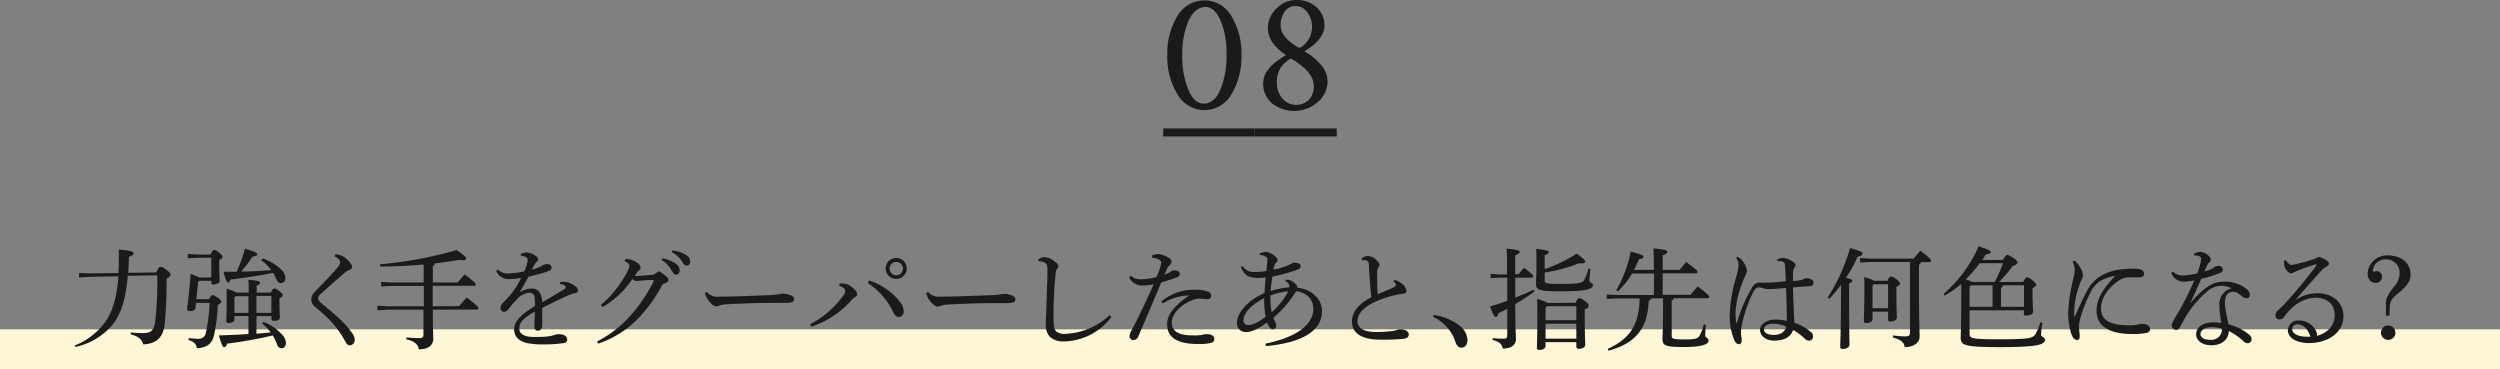 <svg xmlns="http://www.w3.org/2000/svg" viewBox="0 0 502 74.13"><rect x="0" y="0" width="502" height="74.13" fill="#808080" stroke="none"/><defs><style>.cls-1{fill:#fef7d7;}.cls-2{fill:#1a1a1a;}</style></defs><g id="レイヤー_2" data-name="レイヤー 2"><g id="txt"><rect class="cls-1" y="66.13" width="502" height="8"/><path class="cls-2" d="M31.39,54.7c.44-1,.61-1.12.85-1.12s.51.08,1.21.63.8.71.8.95-.16.49-.8.75a85,85,0,0,1-.39,9.24c-.31,2.29-1.28,3.85-4.29,4-.31-1.06-1.06-1.65-2.51-2l0-.4a21.24,21.24,0,0,0,2.38.14c1.56,0,2.22-.42,2.51-2.2a69.3,69.3,0,0,0,.42-9.4l-5.92.09c-.4,5-1.46,8-3.35,10.16a13.31,13.31,0,0,1-7.17,4.12L15,69.38a14.07,14.07,0,0,0,6.09-4.67c1.45-2,2.38-4.86,2.68-9.22l-5.54.09-2.35.15v-.92l2.35.09,5.57-.09c0-.77.06-1.59.06-2.47,0-.63,0-1.45,0-2.24,2.6.26,2.95.46,2.95.73s-.13.46-.93.74c0,1.15-.06,2.23-.13,3.22Z"/><path class="cls-2" d="M42.43,55.69V51.75H39.72l-2,.11V51l2,.11H42.3c.33-.79.5-.9.7-.9s.42,0,1,.52.68.64.68.84-.15.4-.66.64v1c0,1.63.09,2.66.09,3.22,0,.39-.66.7-1.25.7a.38.38,0,0,1-.42-.42v-.33H40l-.2.2-.38,3.5H42c.29-.66.48-.82.68-.82s.42.07,1,.49.75.64.75.83-.22.42-.7.66a31.4,31.4,0,0,1-.8,6.25c-.41,1.65-1.51,2.31-3.38,2.44-.16-.9-.6-1.29-1.68-1.65l0-.41a12.66,12.66,0,0,0,1.87.15,1.43,1.43,0,0,0,1.6-1.21,31.65,31.65,0,0,0,.73-6H39.35l-.11,1.06c-.07.44-.57.59-1.1.59-.35,0-.57-.13-.57-.46.3-2.29.55-4.64.7-7a11.71,11.71,0,0,1,1.78.75ZM51.49,67c.95-.06,1.92-.15,2.86-.26a9,9,0,0,0-1.71-1.78l.22-.33a9.47,9.47,0,0,1,3.85,2.64,2.45,2.45,0,0,1,.7,1.56c0,.73-.39,1.1-.86,1.1a.94.94,0,0,1-.9-.73,10.12,10.12,0,0,0-.88-1.84A87.65,87.65,0,0,1,45.62,69c-.18.55-.38.71-.6.71s-.46-.2-1.07-2.36c2.2-.07,4.11-.15,5.94-.29v-3.6H47.07v.68c0,.46-.53.72-1.17.72-.33,0-.46-.11-.46-.37,0-.42.07-1.39.07-3.76,0-1.17,0-1.83,0-2.73a6.67,6.67,0,0,1,1.94.75h2.49c0-1.1,0-1.78-.07-2.58,2.11.2,2.33.35,2.33.6s-.13.35-.66.57v1.41h2.86c.31-.68.47-.82.66-.82s.42.07,1.06.55.64.6.64.8-.18.39-.64.63v1c0,1.39.07,2.34.07,2.86s-.58.66-1.24.66c-.28,0-.44-.15-.44-.39v-.57h-3Zm1.26-15.11a10.23,10.23,0,0,1,3.74,2.26,2.49,2.49,0,0,1,.83,1.61c0,.71-.39,1.08-.92,1.08-.37,0-.68-.22-.88-.73a13.54,13.54,0,0,0-.66-1.32c-3,.6-5.79,1-8.58,1.34-.16.44-.27.58-.49.58s-.39-.22-.92-2.14c.9,0,1.78,0,2.64,0a26.66,26.66,0,0,0,1.67-4.64c2.23.68,2.45.85,2.45,1.12s-.2.37-.93.48a23.14,23.14,0,0,1-2.29,3c2,0,4-.16,6.05-.29a9.39,9.39,0,0,0-2-2Zm-2.86,7.59H47.27l-.2.24v3.1h2.82Zm1.6,3.34h3V59.43h-3Z"/><path class="cls-2" d="M67.35,51.05a3.31,3.31,0,0,1,1.88.68,5.21,5.21,0,0,1,1.29,1.32,1,1,0,0,1,.16.55c0,.28-.13.44-.53.59a4.76,4.76,0,0,0-.88.53c-.9.77-1.61,1.41-2.49,2.18s-1.69,1.52-2.4,2.13a1.16,1.16,0,0,0-.5.86c0,.35.24.66.77,1.1,1.3,1.08,2.6,2.14,3.7,3.19a16.28,16.28,0,0,1,2.55,3,1.74,1.74,0,0,1,.31,1,1.05,1.05,0,0,1-.93,1.17c-.35,0-.59-.14-.88-.66a20.23,20.23,0,0,0-4.25-5.46c-.63-.57-1.23-1.08-1.82-1.58a1.94,1.94,0,0,1-.82-1.52,2.06,2.06,0,0,1,.71-1.52c1.6-1.67,3.21-3.3,4.44-4.75a2.25,2.25,0,0,0,.66-1.24c0-.28-.26-.72-1.12-1.14Z"/><path class="cls-2" d="M86.91,62.18c0,4.18.09,5.17.09,5.83,0,1.32-1,2.14-2.9,2.14-.13-1-.9-1.66-2.51-2l0-.39c.91.08,1.79.13,2.64.13.62,0,.8-.18.8-.75V62.18H78l-2.22.11v-.9L78,61.5h7.11V57.41H78.75l-2.22.11v-.91l2.22.11h6.32V53.11c-2.89.27-5.9.4-8.76.4l0-.44a82,82,0,0,0,15.42-2.86c1.65,1.19,1.87,1.45,1.87,1.69s-.18.36-.68.36a8.36,8.36,0,0,1-.86-.07c-1.47.29-3.08.51-4.75.7a.62.62,0,0,1-.4.53v3.3h5c.42-.53.95-1.12,1.41-1.6,2.09,1.58,2.2,1.78,2.2,2s-.11.27-.31.27H86.89c0,1.36,0,2.72,0,4.09h5.31a19.65,19.65,0,0,1,1.54-1.74c2.2,1.72,2.31,1.91,2.31,2.16s-.11.26-.31.26Z"/><path class="cls-2" d="M112.39,56.68a4.76,4.76,0,0,1,1-.09,2.48,2.48,0,0,1,.9.18,5.21,5.21,0,0,1,1.28.75,1.07,1.07,0,0,1,.49.81c0,.26-.22.44-.55.53a9,9,0,0,0-1.35.42c-1.85.85-3.25,1.51-5.3,2.57,0,1.69.07,2.9,0,3.67a.87.87,0,0,1-.88.88c-.46,0-.68-.35-.66-.92,0-1,.07-1.89.07-2.93-2.33,1.41-3.12,2.16-3.12,3.41,0,1.08,1,1.7,2.94,1.7,1,0,2,0,2.78-.11a6,6,0,0,0,1.4-.31,2.47,2.47,0,0,1,.93-.13c.92,0,1.54.42,1.56,1a.67.67,0,0,1-.57.77,26.74,26.74,0,0,1-4,.28,18.3,18.3,0,0,1-2.62-.13c-2.31-.24-3.45-1.34-3.45-2.88s1.21-2.88,4.18-4.71a12.88,12.88,0,0,0-.07-1.74,1,1,0,0,0-1-.92,3.84,3.84,0,0,0-2.66,1.43,22.84,22.84,0,0,0-1.63,1.91,1.09,1.09,0,0,1-.84.49.72.72,0,0,1-.7-.82c0-.37.16-.72.73-1.25a14.11,14.11,0,0,0,1.56-1.74,17.85,17.85,0,0,0,1.83-3,15.72,15.72,0,0,1-2.58.24,2.63,2.63,0,0,1-2.42-1.65l.33-.28a2.6,2.6,0,0,0,2.18.79,14.47,14.47,0,0,0,3.12-.42,7.92,7.92,0,0,0,.51-1.34,4,4,0,0,0,.18-.93.67.67,0,0,0-.38-.59,2.28,2.28,0,0,0-1-.26l0-.33a2.57,2.57,0,0,1,1.15-.33,3.36,3.36,0,0,1,1.71.61c.47.29.62.49.62.73a.63.63,0,0,1-.24.46,2.59,2.59,0,0,0-.4.48c-.17.31-.42.75-.64,1.17a7.59,7.59,0,0,0,2.23-.88,1.79,1.79,0,0,1,.88-.24c.55,0,.85.26.85.61a.67.67,0,0,1-.39.69,8.82,8.82,0,0,1-1.34.48c-.84.26-1.59.44-2.91.77-.55,1.06-1.08,2-1.78,3.13a4.86,4.86,0,0,1,2.49-.77,1.81,1.81,0,0,1,1.84,1.49,4.3,4.3,0,0,1,.25,1.26c1.76-1,3-1.79,4-2.36.53-.33.7-.48.7-.66a.38.38,0,0,0-.22-.35,2.2,2.2,0,0,0-.94-.29Z"/><path class="cls-2" d="M119.87,68.58a23.29,23.29,0,0,0,6.82-5.3,31.14,31.14,0,0,0,4.51-6.71.4.4,0,0,0,.07-.2c0-.09-.09-.15-.29-.15-1.12,0-2.33.15-3,.2A1.13,1.13,0,0,1,127,56,18.53,18.53,0,0,1,121,61.67l-.31-.44A22.75,22.75,0,0,0,126,54.48a2.88,2.88,0,0,0,.39-1.12c0-.29-.26-.66-1-.93l.17-.39a3.61,3.61,0,0,1,2.31.68,1.47,1.47,0,0,1,.77,1,.66.66,0,0,1-.28.51,2.6,2.6,0,0,0-.4.41c-.15.23-.33.53-.5.8,1.12-.05,2.28-.14,3.12-.22a1.68,1.68,0,0,0,1.19-.42c.2-.13.35-.29.53-.29s.57.24,1.16.71.77.7.77,1-.17.45-.68.64a1.19,1.19,0,0,0-.77.71,28.66,28.66,0,0,1-5,6.73A19.87,19.87,0,0,1,120.11,69ZM133,51.88a6.61,6.61,0,0,1,2.75,1.1,1.72,1.72,0,0,1,.73,1.3c0,.55-.31.86-.73.86s-.61-.33-1-1a5.78,5.78,0,0,0-1.89-1.94Zm2-1.6a6.53,6.53,0,0,1,2.79.94,1.55,1.55,0,0,1,.8,1.28.74.74,0,0,1-.73.83c-.26,0-.51-.13-.88-.79a5.54,5.54,0,0,0-2.09-1.91Z"/><path class="cls-2" d="M141.94,58.62a2.63,2.63,0,0,0,2.44.94c3.28,0,6.11-.15,9.35-.26a20.55,20.55,0,0,0,3.43-.35,5.11,5.11,0,0,1,1.65.35c.38.17.64.39.64.75,0,.55-.4.77-1.72.77h-2.4c-2.37,0-6.09.08-9.68.3a5.74,5.74,0,0,0-1.07.18,2,2,0,0,1-.71.22c-.39,0-.92-.31-1.54-1.12a4,4,0,0,1-.79-1.59Z"/><path class="cls-2" d="M168.58,56.92c.33,0,.59,0,.81,0a2.92,2.92,0,0,1,1.61.7c.7.51,1.1,1,1.1,1.39a.65.65,0,0,1-.42.66,2.42,2.42,0,0,0-.62.51,18.48,18.48,0,0,1-8.12,5.41l-.24-.49a19,19,0,0,0,6.58-5.69,1.76,1.76,0,0,0,.44-1c0-.35-.42-.75-1.21-1.05Zm5.94-.59a12.77,12.77,0,0,1,6.29,4.42,2.86,2.86,0,0,1,.64,1.8,1,1,0,0,1-1,1.1c-.38,0-.77-.3-1.1-1a14.4,14.4,0,0,0-5.11-5.83Zm7.55-2.42A2.11,2.11,0,1,1,180,51.79,2.11,2.11,0,0,1,182.07,53.91Zm-3.44,0A1.34,1.34,0,1,0,180,52.59,1.34,1.34,0,0,0,178.63,53.91Z"/><path class="cls-2" d="M186.38,58.62a2.63,2.63,0,0,0,2.44.94c3.28,0,6.11-.15,9.35-.26A20.55,20.55,0,0,0,201.6,59a5.11,5.11,0,0,1,1.65.35c.38.17.64.39.64.75,0,.55-.4.77-1.72.77h-2.39c-2.38,0-6.1.08-9.69.3a5.74,5.74,0,0,0-1.07.18,2,2,0,0,1-.71.22c-.39,0-.92-.31-1.54-1.12a4,4,0,0,1-.79-1.59Z"/><path class="cls-2" d="M223.16,63.65a12.17,12.17,0,0,1-9.42,4.91,4.08,4.08,0,0,1-2.9-.9A3.47,3.47,0,0,1,210,65c0-.7.09-2.2.15-4.53s.18-4.33.18-6.36c0-1-.22-1.36-1-1.56a2.59,2.59,0,0,0-.77-.09l-.09-.33a2,2,0,0,1,1.32-.5,3.48,3.48,0,0,1,1.85.77c.66.46.86.72.86,1a.9.9,0,0,1-.26.61,1.68,1.68,0,0,0-.27.93c-.11,1.08-.22,2.27-.33,4.44s-.11,3.72-.09,4.89.11,1.8.51,2.24a2.4,2.4,0,0,0,1.76.53,13.86,13.86,0,0,0,9-3.76Z"/><path class="cls-2" d="M231.28,51.31A3.81,3.81,0,0,1,232.6,51a4.77,4.77,0,0,1,1.93.68c.55.31.71.62.71.91a.74.74,0,0,1-.27.57,3,3,0,0,0-.57.66l-.61,1.36a5.08,5.08,0,0,0,1.34-.68,1,1,0,0,1,.66-.2c.66,0,1.1.24,1.1.66s-.2.62-1,.9-1.54.51-2.71.86c-1.71,4.05-3.14,7.44-4.57,10.74a1.17,1.17,0,0,1-1.08.84.82.82,0,0,1-.73-.82,3.13,3.13,0,0,1,.49-1.27c1.51-2.89,2.94-5.88,4.35-9.11a13.6,13.6,0,0,1-2.37.24,2.82,2.82,0,0,1-2.53-1.69l.3-.29a2.8,2.8,0,0,0,2,.72,13.33,13.33,0,0,0,3.17-.43,18.25,18.25,0,0,0,.73-1.9,4.49,4.49,0,0,0,.22-1c0-.55-.66-.88-1.81-1Zm1.93,9.22a10.08,10.08,0,0,1,6.63-2.35,7.73,7.73,0,0,1,2.7.37.88.88,0,0,1,.66.9c0,.4-.28.62-.83.62-.38,0-1.12-.11-1.5-.11a4.07,4.07,0,0,0-1.72.42c-2.55,1.14-3.85,2.88-3.85,4.37,0,1.87,1.48,2.6,4.27,2.6a9.23,9.23,0,0,0,1.83-.11,2.44,2.44,0,0,1,.81-.15c1.19,0,1.61.39,1.61,1a.69.69,0,0,1-.48.71,9.14,9.14,0,0,1-2.71.28c-4.42,0-6.27-1.4-6.27-4,0-1.76,1.19-3.52,4.44-5.74a10,10,0,0,0-5.32,1.59Z"/><path class="cls-2" d="M254.11,69c5.95-1.21,9.6-3.67,9.6-7,0-2-1.39-3.24-3.43-3.54a23.51,23.51,0,0,1-4.58,5.36,5.17,5.17,0,0,0,.46,1,1.35,1.35,0,0,1,.11.55.71.71,0,0,1-.66.75.78.78,0,0,1-.66-.38,4.31,4.31,0,0,1-.53-1c-1.76,1.32-3.17,1.94-4.18,1.94a1.74,1.74,0,0,1-1.85-1.87c0-2,2.12-4.47,5.53-6,.06-1.21.13-2,.22-3.11a12.44,12.44,0,0,1-1.48.11c-1.63,0-2.84-.37-3.47-2.2l.33-.19a2.48,2.48,0,0,0,2.39,1.18,11.32,11.32,0,0,0,2.38-.19c.09-.86.15-1.39.2-2,0-.46,0-.63-.2-.77a2.26,2.26,0,0,0-1.3-.44v-.33a3.45,3.45,0,0,1,1.23-.28,3.31,3.31,0,0,1,1.87.94c.38.31.44.49.44.69a.66.66,0,0,1-.28.52,1.17,1.17,0,0,0-.35.58c-.07.28-.14.55-.2.83A13.71,13.71,0,0,0,259.24,53a1.17,1.17,0,0,1,.77-.24c.73,0,1.15.26,1.15.66s-.11.53-.55.7a38,38,0,0,1-5.11,1.43,28.21,28.21,0,0,0-.35,2.89,17.11,17.11,0,0,1,3.74-.75,2.19,2.19,0,0,0,0-.31.49.49,0,0,0-.11-.35,1.51,1.51,0,0,0-.7-.6l0-.24a2.22,2.22,0,0,1,.66,0,2.51,2.51,0,0,1,1.34.78.78.78,0,0,1,.38.77c3.1.39,5,2.42,5,4.75,0,4.53-5.3,6.49-11.27,7Zm-.26-9.15c-2.73,1.43-4.16,3.1-4.16,4.42a.92.92,0,0,0,.9,1c.91,0,2-.48,3.55-1.65A19.17,19.17,0,0,1,253.85,59.87Zm1.25-.53a14.91,14.91,0,0,0,.25,3.37,13.58,13.58,0,0,0,3.32-4.2A13.57,13.57,0,0,0,255.1,59.34Z"/><path class="cls-2" d="M280,56.19a4.24,4.24,0,0,1,1.58.84,2.15,2.15,0,0,1,.84,1.37c0,.33-.2.55-.79.61a12.92,12.92,0,0,0-2.33.46c-4.63,1.3-6.72,3.08-6.72,5,0,1.45,1.32,2.2,3.9,2.2a27,27,0,0,0,3.1-.2,3,3,0,0,0,.9-.22,2.54,2.54,0,0,1,.73-.13c1.06,0,1.67.5,1.67,1s-.28.8-1,.91a42.28,42.28,0,0,1-4.82.17c-3.63,0-5.59-1.32-5.59-3.63,0-1.8,1.23-3.54,3.92-4.88-.07-.4-.13-1-.2-1.61-.07-1.12-.2-2.55-.31-4.69,0-.88-.22-1-.64-1.12a3,3,0,0,0-.74,0l-.09-.33a2,2,0,0,1,1.25-.53,2.31,2.31,0,0,1,1.61.7c.59.53.73.82.73,1.06a.89.89,0,0,1-.23.55,1.63,1.63,0,0,0-.24,1c0,1.37,0,3,.11,4.36,1.24-.5,2.18-.9,2.93-1.25.51-.24.75-.4.75-.55a.81.81,0,0,0-.16-.42,2.46,2.46,0,0,0-.37-.4Z"/><path class="cls-2" d="M287.91,63.24A10.92,10.92,0,0,1,293,65.33a3.89,3.89,0,0,1,1.67,2.9c0,1-.5,1.58-1.27,1.58-.55,0-.93-.46-1.21-1.32a8.35,8.35,0,0,0-4.42-4.86Z"/><path class="cls-2" d="M304.27,55.75c0,1.35,0,2.69,0,4,1.25-.48,2.46-1,3.65-1.58l.2.35a39.33,39.33,0,0,1-3.85,2.53c0,5.26.13,6.25.13,7,0,1.19-.86,1.94-2.66,1.94-.18-.9-.69-1.39-2-1.72l0-.39A13.87,13.87,0,0,0,302,68c.49,0,.66-.15.66-.79V62c-.61.33-1.21.62-1.78.88-.15.6-.28.75-.53.75s-.46-.26-1.16-2.09c1.16-.33,2.33-.73,3.47-1.12V55.75H301l-1.67.11V55l1.67.11h1.6V53.53c0-1.82,0-2.77-.08-3.61,2.31.25,2.64.4,2.64.64s-.18.42-.91.68v3.83h.66c.36-.42.71-.86,1.13-1.3,1.62,1.26,1.84,1.5,1.84,1.72s-.13.26-.35.26Zm5.9-1.71a31.49,31.49,0,0,0,6.45-3.1c1.49,1.07,1.67,1.36,1.67,1.6s-.15.35-.68.35c-.18,0-.38,0-.62,0a30.88,30.88,0,0,1-6.82,1.83v1.63c0,.52.2.66,3.41.66,3.59,0,4.14-.22,4.47-.71a7.64,7.64,0,0,0,.9-2.38l.4.07c-.09,1-.2,1.91-.2,2.36s.72.44.72.92c0,.75-1.29,1.23-6.29,1.23-4.58,0-5.15-.31-5.15-1.43,0-.7.09-1.67.09-4,0-1.59,0-2.27-.06-3.11,2.31.29,2.53.44,2.53.66s-.18.38-.82.6Zm6.23,6.75c.37-.81.53-.9.75-.9s.44.07,1.1.55.74.71.74,1-.17.42-.77.66v1.67c0,3.37.09,4.73.09,5.5,0,.46-.59.77-1.3.77-.3,0-.48-.15-.48-.44v-.9h-6.18v.75c0,.5-.53.81-1.19.81-.4,0-.55-.13-.55-.4,0-.68.09-2.28.09-6.07,0-2,0-2.79-.05-3.76a8.12,8.12,0,0,1,2.12.81Zm-5.77.69-.28.3v2.51h6.18V61.48ZM310.35,65v3h6.18V65Z"/><path class="cls-2" d="M332.15,54.92h-4.42a17.15,17.15,0,0,1-2.84,3.59l-.33-.25a25.15,25.15,0,0,0,2.88-7.74c2.24.59,2.57.77,2.57,1s-.15.4-.92.55c-.29.73-.62,1.43-1,2.12h4v-.38c0-1.93,0-3-.09-3.94,2.44.25,2.77.4,2.77.69s-.17.44-.9.7v2.93h3.39c.42-.51.84-1,1.34-1.57,2.09,1.54,2.25,1.76,2.25,2s-.14.27-.36.27h-6.62v4.31h5.61c.46-.59.84-1,1.41-1.69,2.07,1.56,2.33,1.89,2.33,2.11s-.13.26-.35.26h-6.8a.56.56,0,0,1-.39.47v7.08c0,.57.28.73,2.5.73,2.45,0,2.8-.22,3.13-.84a8.89,8.89,0,0,0,.81-2.18l.42.07c-.07.81-.13,1.6-.13,2.13s.68.46.68,1.06-.9,1.28-4.95,1.28c-3.83,0-4.31-.33-4.31-1.63,0-.73.11-2.4.11-5.79V59.91h-2.44a.6.6,0,0,1-.45.51c-.15,5.61-2.77,8.56-8.05,10l-.17-.37c4.42-2,6.31-4.78,6.4-10.13h-4.36l-2.22.11v-.9l2.22.11h7.22Z"/><path class="cls-2" d="M356.83,52.15a2.17,2.17,0,0,1,1.15-.36,4.14,4.14,0,0,1,2.26.93.67.67,0,0,1,.29.5.85.85,0,0,1-.2.51,1.57,1.57,0,0,0-.28,1,16.82,16.82,0,0,0,0,1.71c.64-.06,1.19-.13,1.7-.22a1.58,1.58,0,0,0,.37-.15,1.16,1.16,0,0,1,.68-.2c.69,0,1.37.37,1.37.84s-.22.7-.77.77c-.77,0-1.89.13-3.37.24.07,2.62.18,4.95.27,7.08a10,10,0,0,1,3.41,1.94,1.11,1.11,0,0,1,.35.81.81.81,0,0,1-.73.86,1.31,1.31,0,0,1-1-.48,11.64,11.64,0,0,0-2.28-1.67c-.44,1.36-1.68,2.13-3.81,2.13-1.74,0-2.82-1-2.82-2.13s1.3-2.09,3.08-2.09a10.46,10.46,0,0,1,2.29.26c0-1.85-.06-4.16-.15-6.62-1.65.15-2.82.26-3.33.26a4.49,4.49,0,0,1-1.38-.22,3.34,3.34,0,0,0-.82-.15c-.37,0-.74.39-1.05.94a26,26,0,0,0-2.33,6.82,6.33,6.33,0,0,0-.14,1.46c0,.26.07.61.11,1a1.55,1.55,0,0,1,.05.35.74.74,0,0,1-.05.25c0,.37-.17.59-.5.59s-.57-.15-.86-.59a12.29,12.29,0,0,1-1-5.57,30.21,30.21,0,0,1,1.29-7.37,11.76,11.76,0,0,0,.47-2.27,2.69,2.69,0,0,0-.49-1.56l.27-.22a4.75,4.75,0,0,1,.52.35,4.09,4.09,0,0,1,1.06,1.41,2.68,2.68,0,0,1,.31,1.12,3.09,3.09,0,0,1-.44,1.21,13.56,13.56,0,0,0-.57,1.46,18.37,18.37,0,0,0-1.26,5.65,17.34,17.34,0,0,0,.11,2,.11.11,0,0,0,.09.09s.09,0,.11-.11a29.28,29.28,0,0,1,3-6.95,1.73,1.73,0,0,1,1.25-1,2,2,0,0,1,.48,0c.31,0,.62,0,1.06,0,1.28,0,2.55-.15,4-.28-.05-1-.09-1.92-.16-3.06,0-.53-.17-.73-.42-.84a2.12,2.12,0,0,0-.77-.17,2.06,2.06,0,0,0-.37,0ZM356.08,65c-1.1,0-1.87.42-1.87,1.1s.6,1.15,2,1.15,2.29-.71,2.44-1.67A6.47,6.47,0,0,0,356.08,65Z"/><path class="cls-2" d="M367,59.74a37.34,37.34,0,0,0,4.49-9.93c2.17.62,2.5.82,2.5,1.13s-.3.44-1,.61a25.67,25.67,0,0,1-2.31,4.23c1.06.24,1.26.37,1.26.57s-.16.35-.64.57V59.3c0,6.14.07,9.13.07,10,0,.4-.62.77-1.35.77-.35,0-.5-.15-.5-.41,0-.84.15-3.83.15-10.43V57.21A32.19,32.19,0,0,1,367.35,60Zm8.56-7.13-2.05.11v-.9l2.05.11h8.73a18.33,18.33,0,0,1,1.32-1.57c1.94,1.43,2.14,1.76,2.14,2s-.11.27-.33.27h-1.7a.66.66,0,0,1-.39.53v3.58c0,7.62.13,9.86.13,10.87,0,1.23-1.23,2.09-3,2.09-.13-1-.72-1.45-2.35-1.93l0-.42a20.34,20.34,0,0,0,2.42.2c.86,0,1-.2,1-1V52.61ZM379,56.39c.3-.72.5-.85.72-.85s.46.06,1.08.54.73.67.73.86-.18.38-.73.66v.84c0,3.37.09,4.73.09,5.37,0,.48-.71.75-1.3.75-.31,0-.46-.14-.46-.42V62.58H376v1.49c0,.49-.46.79-1.27.79-.31,0-.47-.13-.47-.39,0-.6.11-2.33.11-7.06,0-.62,0-1.19-.06-1.76a9.07,9.07,0,0,1,2.09.74Zm-2.78.69-.22.24v4.57h3.13V57.08Z"/><path class="cls-2" d="M406.27,56.61c.39-.79.57-.92.79-.92s.46.11,1,.55.8.75.8.92-.2.44-.73.73v.84c0,2.2.11,3.23.11,3.82s-.68.82-1.41.82c-.28,0-.44-.11-.44-.4v-.66H395.49v4.82c0,.79.5,1,6.05,1,5.94,0,6.66-.24,7.15-1a9.39,9.39,0,0,0,1-2.42l.41.07c-.13.92-.26,2-.26,2.44s.79.46.79,1c0,1-1.6,1.48-9,1.48-7.24,0-7.92-.36-7.92-1.9,0-.75.11-2.75.11-8.47V57a22.22,22.22,0,0,1-3.3,2.35l-.27-.31a26.83,26.83,0,0,0,7.07-9.59c2.11.72,2.4.88,2.4,1.16s-.2.38-1,.49c-.22.37-.44.72-.68,1.1h4.15c.49-.86.66-1,.88-1s.49.11,1.17.57.86.66.86.92-.18.44-1,.75a22.72,22.72,0,0,1-2.69,3.19Zm-5.72,0a28,28,0,0,0,1.65-3.76h-4.67a25.42,25.42,0,0,1-2.81,3.23,5.57,5.57,0,0,1,1.23.53Zm-5.06,1v4h4.62V57.3h-4.32Zm10.93-.33h-4.24a.66.66,0,0,1-.38.52v3.81h4.62Z"/><path class="cls-2" d="M416.58,52.34a5.4,5.4,0,0,1,1.19,1.48,3,3,0,0,1,.49,1.52,1.58,1.58,0,0,1-.25.77,6.85,6.85,0,0,0-.39.92,17.65,17.65,0,0,0-1.1,4.95,12.37,12.37,0,0,0,0,1.52c0,.07,0,.09.07.09s.06,0,.08-.09c.86-2,1.79-4,2.4-5.08a7.62,7.62,0,0,1,2.34-2.73,9.38,9.38,0,0,1,3.93-1.52,20.81,20.81,0,0,1,3.28-.22c1.23,0,1.92.37,1.92,1.06,0,.5-.49.7-1.13.68s-1.29,0-2,0a3.68,3.68,0,0,0-2,.68c-2,1.36-3.52,3.41-3.52,5.59,0,2.55,2.16,3.36,5.74,3.36a6.4,6.4,0,0,0,1.7-.17,4.49,4.49,0,0,1,.83-.13c.93,0,1.57.5,1.57,1a.79.79,0,0,1-.71.83,13.66,13.66,0,0,1-2.88.22c-4.42,0-7.15-1.47-7.15-4.68,0-2.36,1.25-4.38,3.76-7a9.29,9.29,0,0,0-3.1,1.08,5.72,5.72,0,0,0-1.83,2.14,27.09,27.09,0,0,0-2.22,5.8,5.89,5.89,0,0,0-.13,1.35c0,.3.06.79.11,1.23a3.61,3.61,0,0,1,0,.79.48.48,0,0,1-.55.48c-.35,0-.7-.24-1.06-1.07a14.09,14.09,0,0,1-.68-4.49,34.09,34.09,0,0,1,1-6.6,10.94,10.94,0,0,0,.33-1.9,4.11,4.11,0,0,0-.44-1.67Z"/><path class="cls-2" d="M440.59,50.94a2.81,2.81,0,0,1,1.32-.36,2.67,2.67,0,0,1,1.78,1,.9.9,0,0,1,.24.62.57.57,0,0,1-.28.48,1.72,1.72,0,0,0-.47.64c-.17.4-.35.75-.55,1.21a11,11,0,0,0,1.59-.59,1.49,1.49,0,0,0,.39-.27,1.52,1.52,0,0,1,.91-.26.75.75,0,0,1,.83.7c0,.38-.2.55-.79.8A28.15,28.15,0,0,1,442,56c-.81,1.89-1.54,3.49-2.22,4.9l0,0c3.19-3.68,4.91-4.34,6.78-4.34a6.88,6.88,0,0,1,4.66,1.56,1.39,1.39,0,0,1,.53,1.13.63.63,0,0,1-.62.66,1.56,1.56,0,0,1-.92-.4c-.81-.66-1.12-.92-1.8-.92-1.06,0-1.65.74-1.65,2.17a13.07,13.07,0,0,0,.24,2c.15.84.35,1.7.48,2.36a10.47,10.47,0,0,1,4.05,2,1.23,1.23,0,0,1,.59,1,.78.78,0,0,1-.81.8c-.31,0-.55-.14-1-.56a12,12,0,0,0-2.77-1.89c-.05,1.65-1.32,2.86-3.5,2.86-1.89,0-3.06-1-3.06-2.2,0-1.54,1.52-2.4,3.43-2.4a10.88,10.88,0,0,1,1.63.11,22.72,22.72,0,0,1-.39-3.65,3.27,3.27,0,0,1,2.48-3.32,5.21,5.21,0,0,0-2.22-.48,4.31,4.31,0,0,0-2.55,1,21,21,0,0,0-4.54,5.33c-.5.88-.83,1.49-1.1,2a.83.83,0,0,1-.77.52,1,1,0,0,1-.9-1,12.29,12.29,0,0,1,1.34-2.48,61.88,61.88,0,0,0,3.22-6.45,12.13,12.13,0,0,1-2.16.26A2.69,2.69,0,0,1,436,54.81l.31-.31a2.62,2.62,0,0,0,2.15.81,15.42,15.42,0,0,0,2.76-.41,16.35,16.35,0,0,0,.59-1.92,4.8,4.8,0,0,0,.18-1,.52.52,0,0,0-.4-.53,2.19,2.19,0,0,0-1-.15Zm3.54,14.76c-1.36,0-2.27.57-2.27,1.39,0,.61.64,1.14,1.92,1.14A2.1,2.1,0,0,0,446.15,66,7.48,7.48,0,0,0,444.13,65.7Z"/><path class="cls-2" d="M461.16,60.11a7.63,7.63,0,0,1,4.22-1.23c3,0,5.19,1.85,5.19,4.66,0,3.06-2.9,5.33-6.88,5.35-2.51,0-4.29-1-4.29-2.62a2.07,2.07,0,0,1,2.31-1.91,3.79,3.79,0,0,1,3.3,2,2.4,2.4,0,0,1,.22.59,1.35,1.35,0,0,1,0,.49c2.4-.66,3.58-2.27,3.58-4.23s-1.36-3.43-3.89-3.43a7.21,7.21,0,0,0-4.69,2.05,10.84,10.84,0,0,0-1.58,1.8,1.15,1.15,0,0,1-.95.51.78.78,0,0,1-.79-.8,1.28,1.28,0,0,1,.48-1c.36-.33.86-.81,1.3-1.25a97.85,97.85,0,0,0,6.38-7.7.34.34,0,0,0,.07-.18c0-.11-.09-.15-.26-.09a25.94,25.94,0,0,0-3.39,1.19c-.51.2-.73.31-.88.37a1.07,1.07,0,0,1-.58.2c-.55,0-1.29-1-1.38-1.71a3.63,3.63,0,0,1,0-.44,2.61,2.61,0,0,1,0-.4l.33-.09c.44.68.83.95,1.14.95A4.27,4.27,0,0,0,461.2,53c1.23-.3,2.42-.63,3.81-1.1a1.1,1.1,0,0,1,.68-.28,3.71,3.71,0,0,1,1.36.59c.42.27.6.44.6.71s-.11.37-.46.59a4.92,4.92,0,0,0-1.13.9c-1.82,2.05-3.25,3.63-5,5.64Zm.33,5c-.73,0-1.21.35-1.21,1,0,1,1.41,1.61,3.65,1.5C463.51,66.23,462.59,65.17,461.49,65.15Z"/><path class="cls-2" d="M479.09,63.39l0-2.4c0-1.1.3-1.69,1.65-3.45a3.84,3.84,0,0,0,1.1-2.69,2.64,2.64,0,0,0-2.62-2.75,2.51,2.51,0,0,0-2.75,2.14c0,.22.11.33.26.33s.31-.14.48-.14a1.14,1.14,0,0,1,1.1,1.13A1.22,1.22,0,0,1,477,56.81c-.95,0-1.59-.79-1.59-1.91a3.86,3.86,0,0,1,4-3.61c2.84,0,4.62,1.54,4.62,3.83,0,1.3-.59,2.24-2.51,3.8-1.25,1-1.6,1.59-1.65,2.71l-.06,1.76ZM481,66.8a1.45,1.45,0,1,1-1.45-1.45A1.48,1.48,0,0,1,481,66.8Z"/><path class="cls-2" d="M234.4,11.07a14.28,14.28,0,0,1,2-7.82,6.25,6.25,0,0,1,10.88,0,14.34,14.34,0,0,1,2,7.84,14.37,14.37,0,0,1-2,7.83,6.21,6.21,0,0,1-10.85,0A14.21,14.21,0,0,1,234.4,11.07Zm3,0a17.69,17.69,0,0,0,1.2,6.92c.79,1.88,1.82,2.82,3.07,2.82,1.46,0,2.59-.94,3.4-2.84a18,18,0,0,0,1.22-7.07,16.88,16.88,0,0,0-1.2-6.79c-.8-1.81-1.82-2.71-3.08-2.71s-2.5.92-3.35,2.77A16.62,16.62,0,0,0,237.41,11Z"/><path class="cls-2" d="M260.32,0a5.81,5.81,0,0,1,4,1.42,4.76,4.76,0,0,1,1.62,3.78c0,1.73-1.27,3.4-3.83,5-.16,0-.16.11,0,.2A12.19,12.19,0,0,1,265.22,13a4.9,4.9,0,0,1,1.35,3.26,5.48,5.48,0,0,1-2,4.27,7.2,7.2,0,0,1-9.16.21,5.09,5.09,0,0,1-1.76-4,3.69,3.69,0,0,1,.1-.87c.07-.28.14-.54.22-.77a3.29,3.29,0,0,1,.39-.73l.47-.65a4.1,4.1,0,0,1,.56-.6l.55-.49a5.16,5.16,0,0,1,.61-.47l.57-.39c.08-.06.25-.18.53-.36l.44-.27q.17-.11,0-.21a8.42,8.42,0,0,1-2.41-2.2,5.06,5.06,0,0,1-1.08-3.13,5.31,5.31,0,0,1,1.71-3.88A5.46,5.46,0,0,1,260.32,0Zm-.21,21.05a3.59,3.59,0,0,0,2.7-1,3.82,3.82,0,0,0,1-2.77,3.74,3.74,0,0,0-.58-2,6.93,6.93,0,0,0-1.47-1.73,17.15,17.15,0,0,0-1.38-1.09,10.78,10.78,0,0,0-.94-.59.57.57,0,0,0-.21-.06.21.21,0,0,0-.13,0,5.78,5.78,0,0,0-2.07,2,5.51,5.51,0,0,0-.63,2.75,4.57,4.57,0,0,0,1.12,3.21A3.45,3.45,0,0,0,260.11,21.05Zm0-19.85A2.55,2.55,0,0,0,258,2.29a4.59,4.59,0,0,0-.84,2.87q0,2.32,3.56,4.38a.58.58,0,0,0,.2.06.42.42,0,0,0,.21-.06,4.77,4.77,0,0,0,2.32-4.17,4.74,4.74,0,0,0-.94-2.89A2.86,2.86,0,0,0,260.11,1.2Z"/><path class="cls-2" d="M233.58,27.4V25.79h18.3V27.4Z"/><path class="cls-2" d="M251.88,27.4V25.79h16.54V27.4Z"/></g></g></svg>